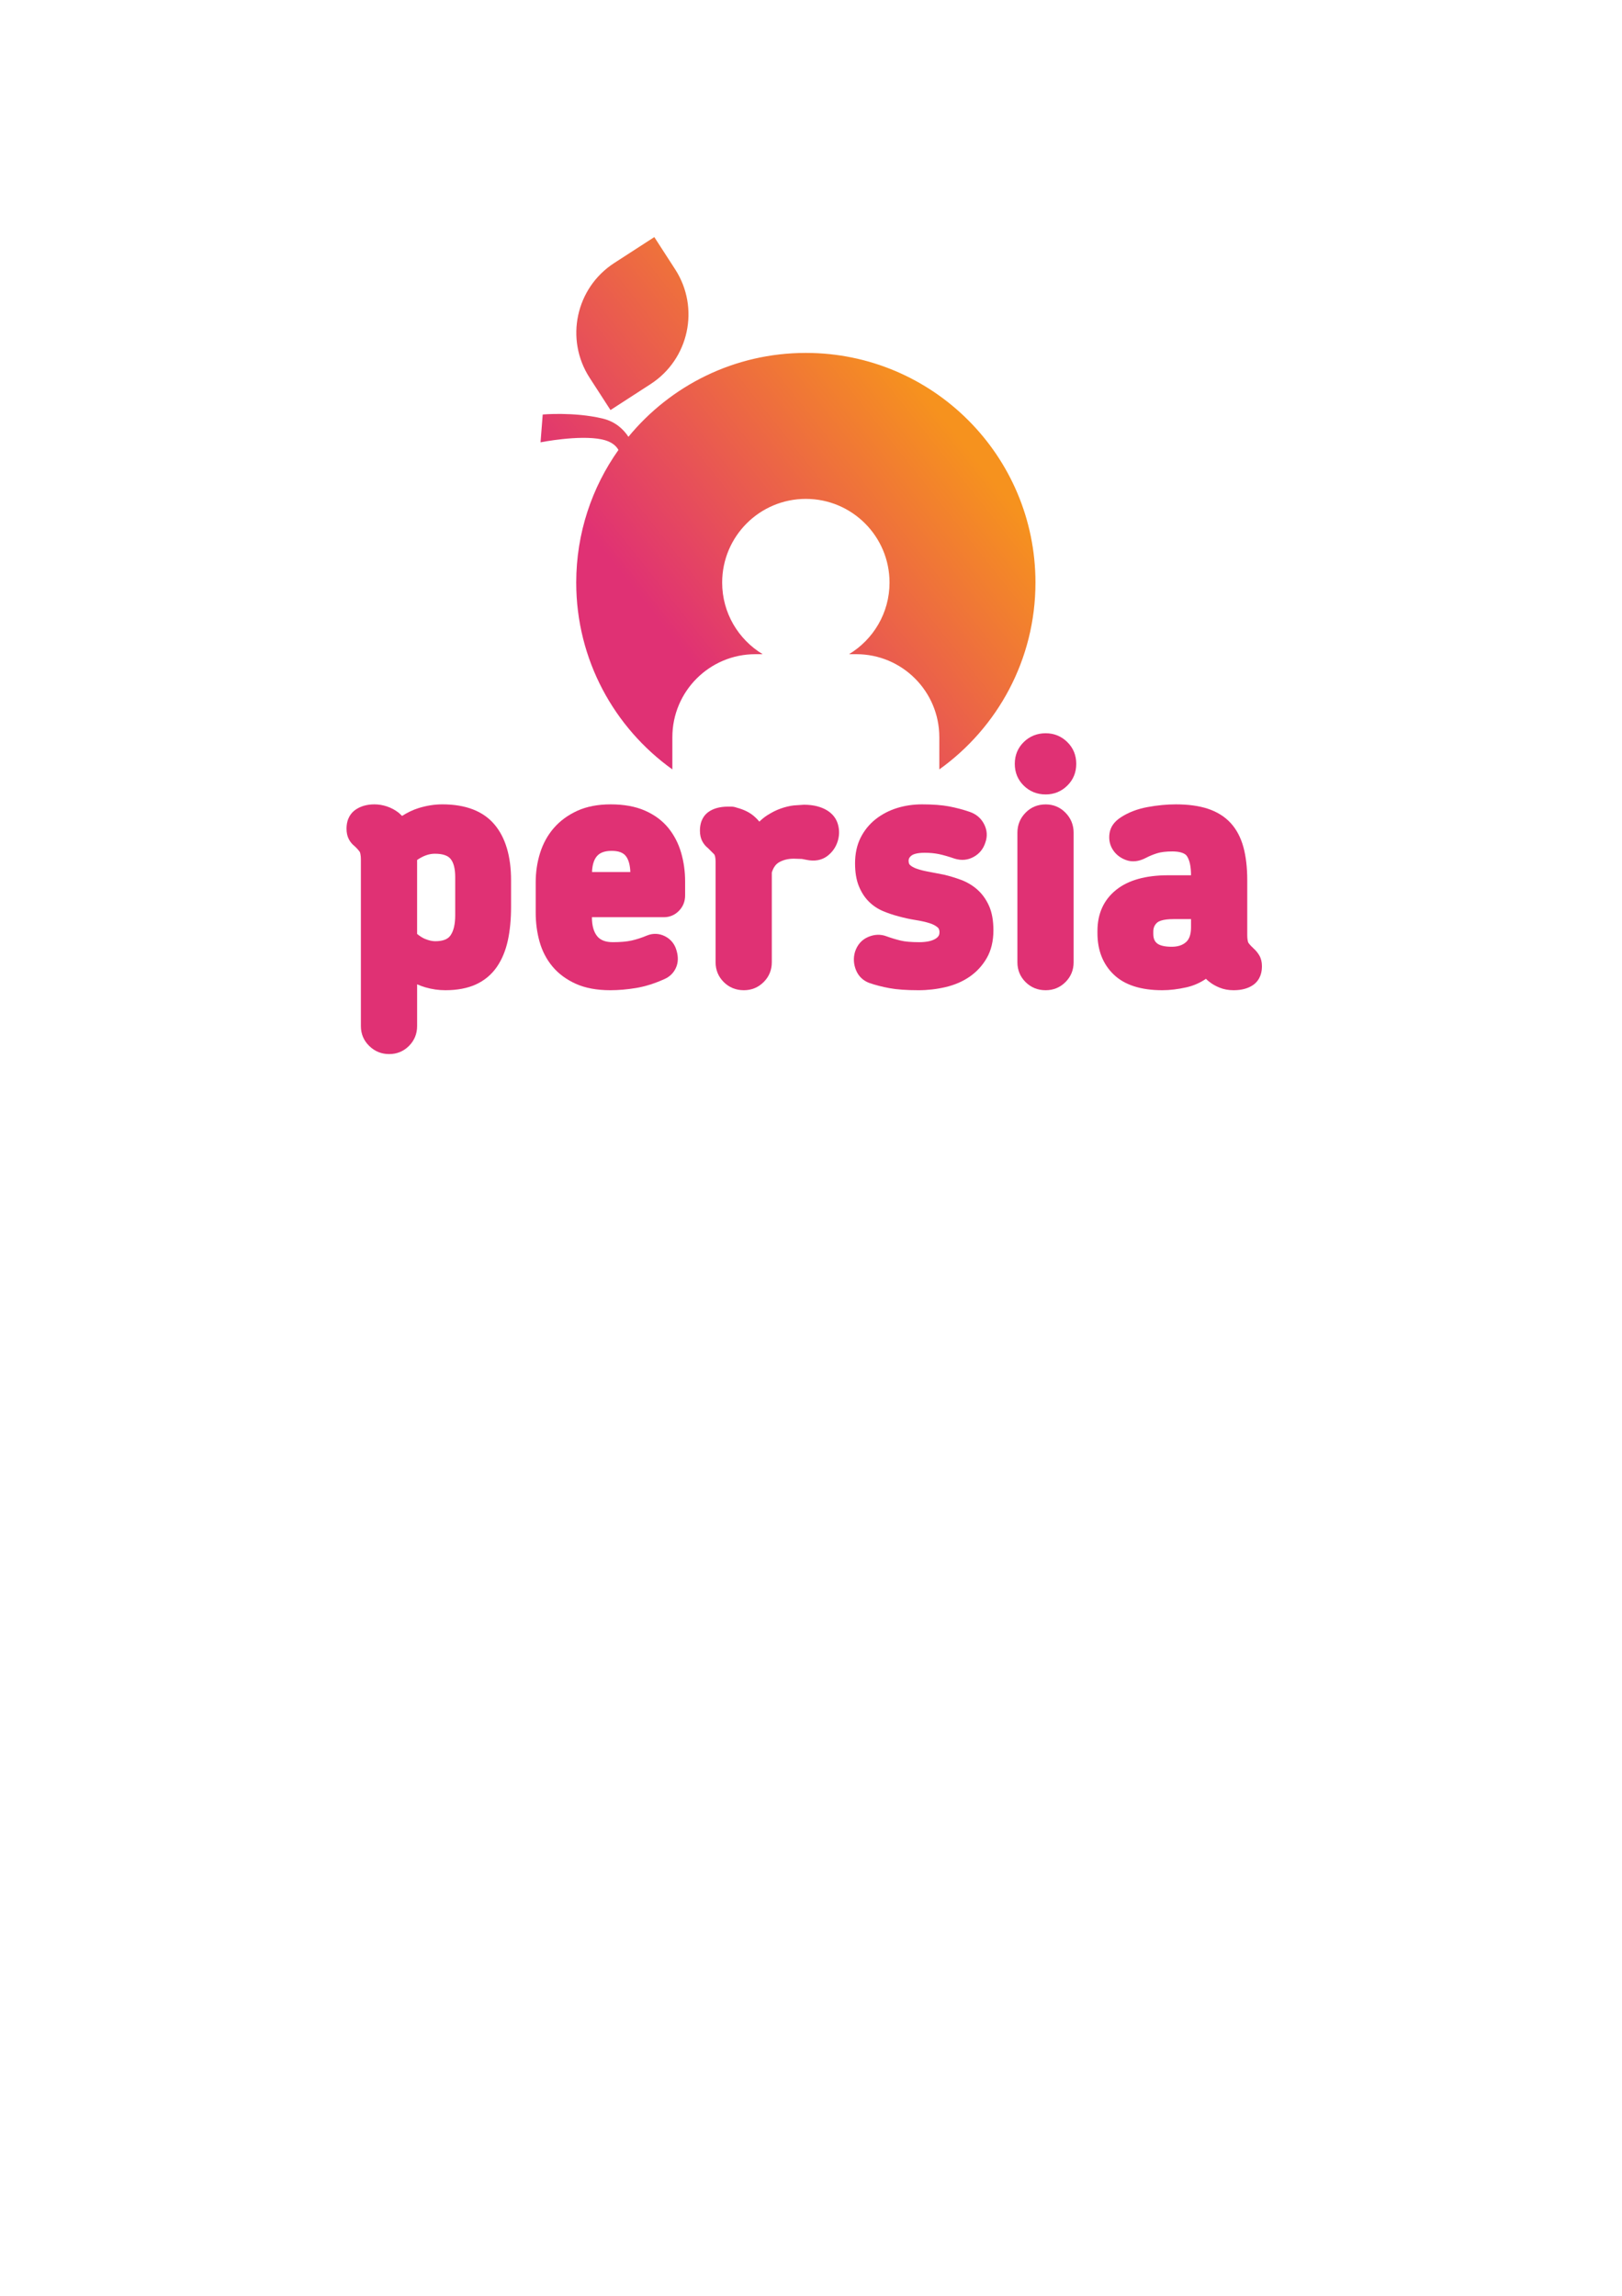 <?xml version="1.0" encoding="UTF-8"?> <svg xmlns="http://www.w3.org/2000/svg" xmlns:xlink="http://www.w3.org/1999/xlink" xmlns:a="http://ns.adobe.com/AdobeSVGViewerExtensions/3.0/" x="0px" y="0px" width="595px" height="842px" viewBox="-127.117 -86.95 595 842" xml:space="preserve"> <defs> </defs> <path fill="#E03174" d="M26.464,209.402c-2.237,0.694-4.235,1.71-6.09,2.884 c-0.396-0.372-1.18-1.118-1.18-1.118c-1.331-1.043-2.788-1.829-4.344-2.353 c-1.54-0.51-3.084-0.772-4.597-0.772c-2.774,0-5.143,0.683-7.037,2.026 C1.747,211.114,0,213.16,0,216.984c0,1.479,0.287,2.776,0.856,3.859 c0.551,1.051,1.29,1.922,2.193,2.599l-0.171-0.14 c0.834,0.763,1.491,1.489,1.957,2.147c0.042,0.063,0.432,0.687,0.432,3.027 v60.894c0,2.85,1.031,5.301,3.065,7.285c2.024,1.975,4.481,2.974,7.307,2.974 c2.834,0,5.278-1.005,7.264-2.987c1.982-1.988,2.989-4.434,2.989-7.27 c0,0,0-9.67,0-15.323c0.981,0.422,1.994,0.804,3.061,1.114 c2.388,0.692,4.832,1.045,7.268,1.045c4.368,0,8.147-0.713,11.22-2.118 c3.152-1.442,5.731-3.592,7.671-6.39c1.875-2.702,3.238-5.975,4.056-9.716 c0.79-3.609,1.188-7.776,1.188-12.386v-9.703c0-8.801-2.05-15.694-6.092-20.474 c-4.137-4.899-10.569-7.38-19.118-7.38 C32.301,208.042,29.377,208.5,26.464,209.402z M32.4,226.15 c2.798,0,4.738,0.631,5.761,1.881c1.134,1.377,1.709,3.626,1.709,6.673v14.028 c0,3.264-0.587,5.755-1.747,7.398c-1.003,1.419-2.836,2.109-5.602,2.109 c-1.067,0-2.281-0.271-3.604-0.798h-0.002c-1.067-0.43-2.07-1.089-3.025-1.875 c0-1.908,0-25.036,0-27.12C28.08,226.932,30.221,226.15,32.4,226.15z"></path> <path fill="#E03174" d="M84.669,210.397c-3.435,1.566-6.336,3.691-8.615,6.316 c-2.271,2.617-3.974,5.708-5.057,9.181c-1.066,3.395-1.602,7.005-1.602,10.722 v11.137c0,3.697,0.468,7.264,1.397,10.595c0.958,3.447,2.557,6.525,4.745,9.154 c2.203,2.645,5.088,4.784,8.575,6.356c3.467,1.561,7.722,2.351,12.645,2.351 c2.981,0,6.145-0.273,9.401-0.807c3.332-0.549,6.802-1.632,10.312-3.216 c1.99-0.836,3.467-2.236,4.346-4.155c0.868-1.9,0.945-4.06,0.227-6.422 c-0.623-2.278-2.07-4.089-4.171-5.166c-2.121-1.085-4.398-1.2-6.583-0.326 c-1.984,0.838-3.889,1.459-5.701,1.868c-1.783,0.402-4.094,0.604-6.872,0.604 c-2.67,0-4.553-0.709-5.751-2.171c-1.29-1.574-1.946-3.909-1.946-6.949 c0,0,0-0.036,0-0.04c3.805,0,26.432,0,26.432,0c2.114,0,4.02-0.816,5.509-2.36 c1.492-1.542,2.245-3.437,2.245-5.626v-5.156c0-3.626-0.49-7.16-1.465-10.512 c-0.999-3.433-2.589-6.495-4.728-9.12c-2.177-2.661-5.059-4.79-8.567-6.326 c-3.467-1.517-7.678-2.285-12.521-2.285 C92.223,208.042,88.104,208.834,84.669,210.397z M91.825,227.07 c1.124-1.323,2.901-1.971,5.437-1.971c2.494,0,4.195,0.627,5.194,1.905 c1.025,1.31,1.564,3.295,1.651,5.854c-3.015,0-11.033,0-14.05,0 C90.149,230.332,90.727,228.368,91.825,227.07z"></path> <path fill="#E03174" d="M164.041,208.437c-1.509,0.177-3.102,0.557-4.729,1.13 c-1.628,0.569-3.315,1.413-5.011,2.5c-0.995,0.633-1.946,1.433-2.87,2.312 c-0.633-0.774-1.354-1.497-2.153-2.161c-1.596-1.325-3.658-2.305-6.096-2.947 c-0.651-0.249-1.331-0.391-2.032-0.391h-1.258c-2.939,0-5.351,0.669-7.172,1.98 c-1.405,1.015-3.081,3.029-3.081,6.842c0,1.484,0.289,2.78,0.855,3.858 c0.553,1.047,1.29,1.929,2.193,2.602l-0.171-0.144l2.368,2.366 c0.046,0.054,0.498,0.623,0.498,2.808v36.757c0,2.842,1.007,5.283,2.989,7.268 c1.98,1.981,4.466,2.991,7.383,2.991c2.838,0,5.282-1.01,7.264-2.991 c1.982-1.984,2.989-4.426,2.989-7.268c0,0,0-32.176,0-32.903 c0.561-1.835,1.453-3.089,2.738-3.802c1.552-0.859,3.292-1.273,5.318-1.273 l2.997,0.096l1.608,0.312c3.041,0.631,5.572,0.177,7.614-1.319 c1.902-1.409,3.224-3.286,3.924-5.582c0.602-2.008,0.629-4.034,0.076-6.032 c-0.586-2.14-1.898-3.864-3.893-5.126c-1.071-0.677-2.353-1.214-3.806-1.588 c-1.413-0.366-3.032-0.55-4.808-0.55L164.041,208.437z"></path> <path fill="#E03174" d="M201.907,209.404c-2.917,0.916-5.552,2.295-7.824,4.092 c-2.324,1.833-4.171,4.123-5.517,6.806c-1.346,2.695-2.021,5.851-2.021,9.382 c0,3.231,0.453,6.006,1.353,8.258c0.907,2.27,2.142,4.195,3.666,5.72 c1.513,1.521,3.283,2.707,5.258,3.538c1.811,0.759,3.701,1.396,5.624,1.898 c2.029,0.567,4.146,1.031,6.257,1.365c1.914,0.297,3.617,0.677,5.07,1.121 c1.258,0.388,2.28,0.909,3.041,1.554c0.326,0.272,0.7,0.729,0.7,1.819 c0,0.74-0.175,1.604-1.492,2.397c-1.354,0.822-3.359,1.234-5.963,1.234 c-2.921,0-5.218-0.201-6.825-0.595c-1.716-0.418-3.427-0.936-5.095-1.543 c-2.197-0.842-4.494-0.766-6.798,0.229c-2.364,1.022-3.992,2.871-4.828,5.496 c-0.637,2.219-0.514,4.412,0.347,6.583c0.907,2.293,2.622,3.952,4.963,4.804 c2.205,0.763,4.669,1.394,7.359,1.893c2.718,0.5,6.296,0.753,10.635,0.753 c3.343,0,6.675-0.385,9.902-1.137c3.331-0.78,6.305-2.062,8.84-3.812 c2.571-1.775,4.692-4.072,6.284-6.822c1.628-2.81,2.456-6.249,2.456-10.221 c0-3.578-0.549-6.605-1.636-9.003c-1.083-2.404-2.548-4.412-4.335-5.975 c-1.755-1.528-3.761-2.716-5.966-3.526c-2.021-0.744-4.1-1.377-6.169-1.87 c-0.088-0.021-5.747-1.106-5.747-1.106c-1.628-0.291-3.081-0.667-4.322-1.103 c-1.051-0.374-1.871-0.832-2.437-1.369c-0.215-0.203-0.497-0.585-0.497-1.551 c0-0.495,0.115-1.16,1.055-1.891c0.485-0.38,1.767-1.024,4.844-1.024 c1.906,0,3.67,0.171,5.229,0.495c1.612,0.337,3.555,0.896,5.771,1.66 c2.504,0.766,4.815,0.539,6.953-0.633c2.109-1.16,3.546-2.92,4.287-5.232 c0.827-2.269,0.688-4.581-0.442-6.784c-1.106-2.159-2.878-3.673-5.266-4.503 c-2.408-0.832-4.951-1.503-7.559-2.002c-2.643-0.502-5.981-0.757-9.93-0.757 C207.886,208.042,204.781,208.504,201.907,209.404z"></path> <path fill="#E03174" d="M248.443,185.179c-2.193,2.146-3.304,4.838-3.304,8.01 c0,3.164,1.11,5.859,3.304,8.006c2.181,2.128,4.883,3.212,8.031,3.212 c3.069,0,5.728-1.084,7.904-3.212c2.197-2.146,3.308-4.842,3.308-8.006 c0-3.17-1.11-5.864-3.308-8.01c-2.177-2.132-4.839-3.21-7.904-3.21 C253.326,181.969,250.624,183.047,248.443,185.179z M249.063,211.127 c-1.966,2.02-2.965,4.478-2.965,7.31v47.517c0,2.838,1.003,5.281,2.985,7.264 c1.986,1.986,4.47,2.991,7.387,2.991c2.838,0,5.282-1.005,7.264-2.991 c1.982-1.982,2.985-4.426,2.985-7.264v-47.517c0-2.832-0.995-5.29-2.961-7.31 c-1.99-2.036-4.438-3.068-7.288-3.068 C253.546,208.059,251.05,209.091,249.063,211.127z"></path> <path fill="#E03174" d="M293.844,209.038c-3.745,0.688-7.068,1.965-9.854,3.795 c-2.388,1.555-3.77,3.524-4.1,5.861c-0.071,0.483-0.107,0.955-0.107,1.417 c0,1.667,0.446,3.202,1.329,4.585c1.103,1.731,2.73,3.001,4.828,3.769 c2.245,0.82,4.681,0.563,7.248-0.771c1.246-0.659,2.627-1.234,4.131-1.708 c1.413-0.449,3.3-0.677,5.608-0.677c1.95,0,4.474,0.312,5.413,1.791 c0.963,1.509,1.448,3.833,1.448,6.906v0.044c-2.794,0-8.409,0-8.409,0 c-8.22,0-14.623,1.799-19.041,5.341c-4.565,3.656-6.874,8.732-6.874,15.079v0.839 c0,6.271,2.018,11.384,6.01,15.194c3.965,3.785,9.935,5.706,17.756,5.706 c2.777,0,5.783-0.36,8.927-1.073c2.579-0.589,4.96-1.638,7.104-3.112 c0.462,0.478,0.932,0.884,1.417,1.226c0.955,0.753,2.157,1.434,3.599,2.019 c1.54,0.627,3.271,0.941,5.149,0.941c2.926,0,5.346-0.663,7.204-1.961 c1.449-1.021,3.169-3.032,3.169-6.861c0-1.513-0.323-2.838-0.964-3.937 c-0.561-0.961-1.258-1.814-2.077-2.537c-0.736-0.667-1.386-1.369-1.895-2.056 c-0.021-0.021-0.45-0.621-0.45-2.965v-19.996c0-4.642-0.47-8.725-1.396-12.136 c-0.972-3.566-2.552-6.556-4.701-8.89c-2.165-2.348-4.979-4.102-8.362-5.22 c-3.247-1.066-7.188-1.608-11.709-1.608 C300.933,208.042,297.435,208.379,293.844,209.038z M297.291,258.988 c-0.573-0.479-1.342-1.36-1.342-3.431v-0.836c0-1.373,0.431-2.409,1.361-3.264 c0.546-0.493,2.038-1.329,5.975-1.329c0,0,4.027,0,6.503,0c0,1.484,0,3.035,0,3.035 c0,2.509-0.616,4.322-1.818,5.387c-1.306,1.158-3.033,1.718-5.282,1.718 C300.16,260.268,298.298,259.828,297.291,258.988z"></path> <g> <g> <linearGradient id="SVGID_1_" gradientUnits="userSpaceOnUse" x1="115.432" y1="323.882" x2="215.894" y2="243.969" gradientTransform="matrix(1 0 0 1 -2.898 -185.507)"> <stop offset="0" style="stop-color:#E03174"></stop> <stop offset="1" style="stop-color:#F6921E"></stop> </linearGradient> <path fill="url(#SVGID_1_)" d="M168.491,42.479c-26.217,0-49.635,11.981-65.083,30.765 c-1.825-2.771-4.785-5.598-9.528-6.716c-10.543-2.488-21.913-1.459-21.913-1.459 L71.168,75.267c0,0,14.078-2.8,22.448-1.074 c3.48,0.718,5.251,2.284,6.137,3.868 c-9.745,13.743-15.492,30.521-15.492,48.65c0,28.249,13.922,53.231,35.266,68.512 v-11.81c0-16.815,13.632-30.445,30.444-30.445h2.679 c-8.892-5.375-14.854-15.108-14.854-26.257c0-16.954,13.743-30.699,30.695-30.699 c16.956,0,30.699,13.745,30.699,30.699c0,11.148-5.962,20.882-14.854,26.257h2.678 c16.812,0,30.44,13.63,30.44,30.445v11.813 c21.345-15.281,35.268-40.267,35.268-68.516 C252.722,80.192,215.014,42.479,168.491,42.479z M96.832,63.433l14.696-9.509 c14.12-9.133,18.159-27.986,9.025-42.103L112.904,0L98.205,9.509 c-14.115,9.133-18.157,27.983-9.023,42.098L96.832,63.433z"></path> </g> </g> </svg> 
